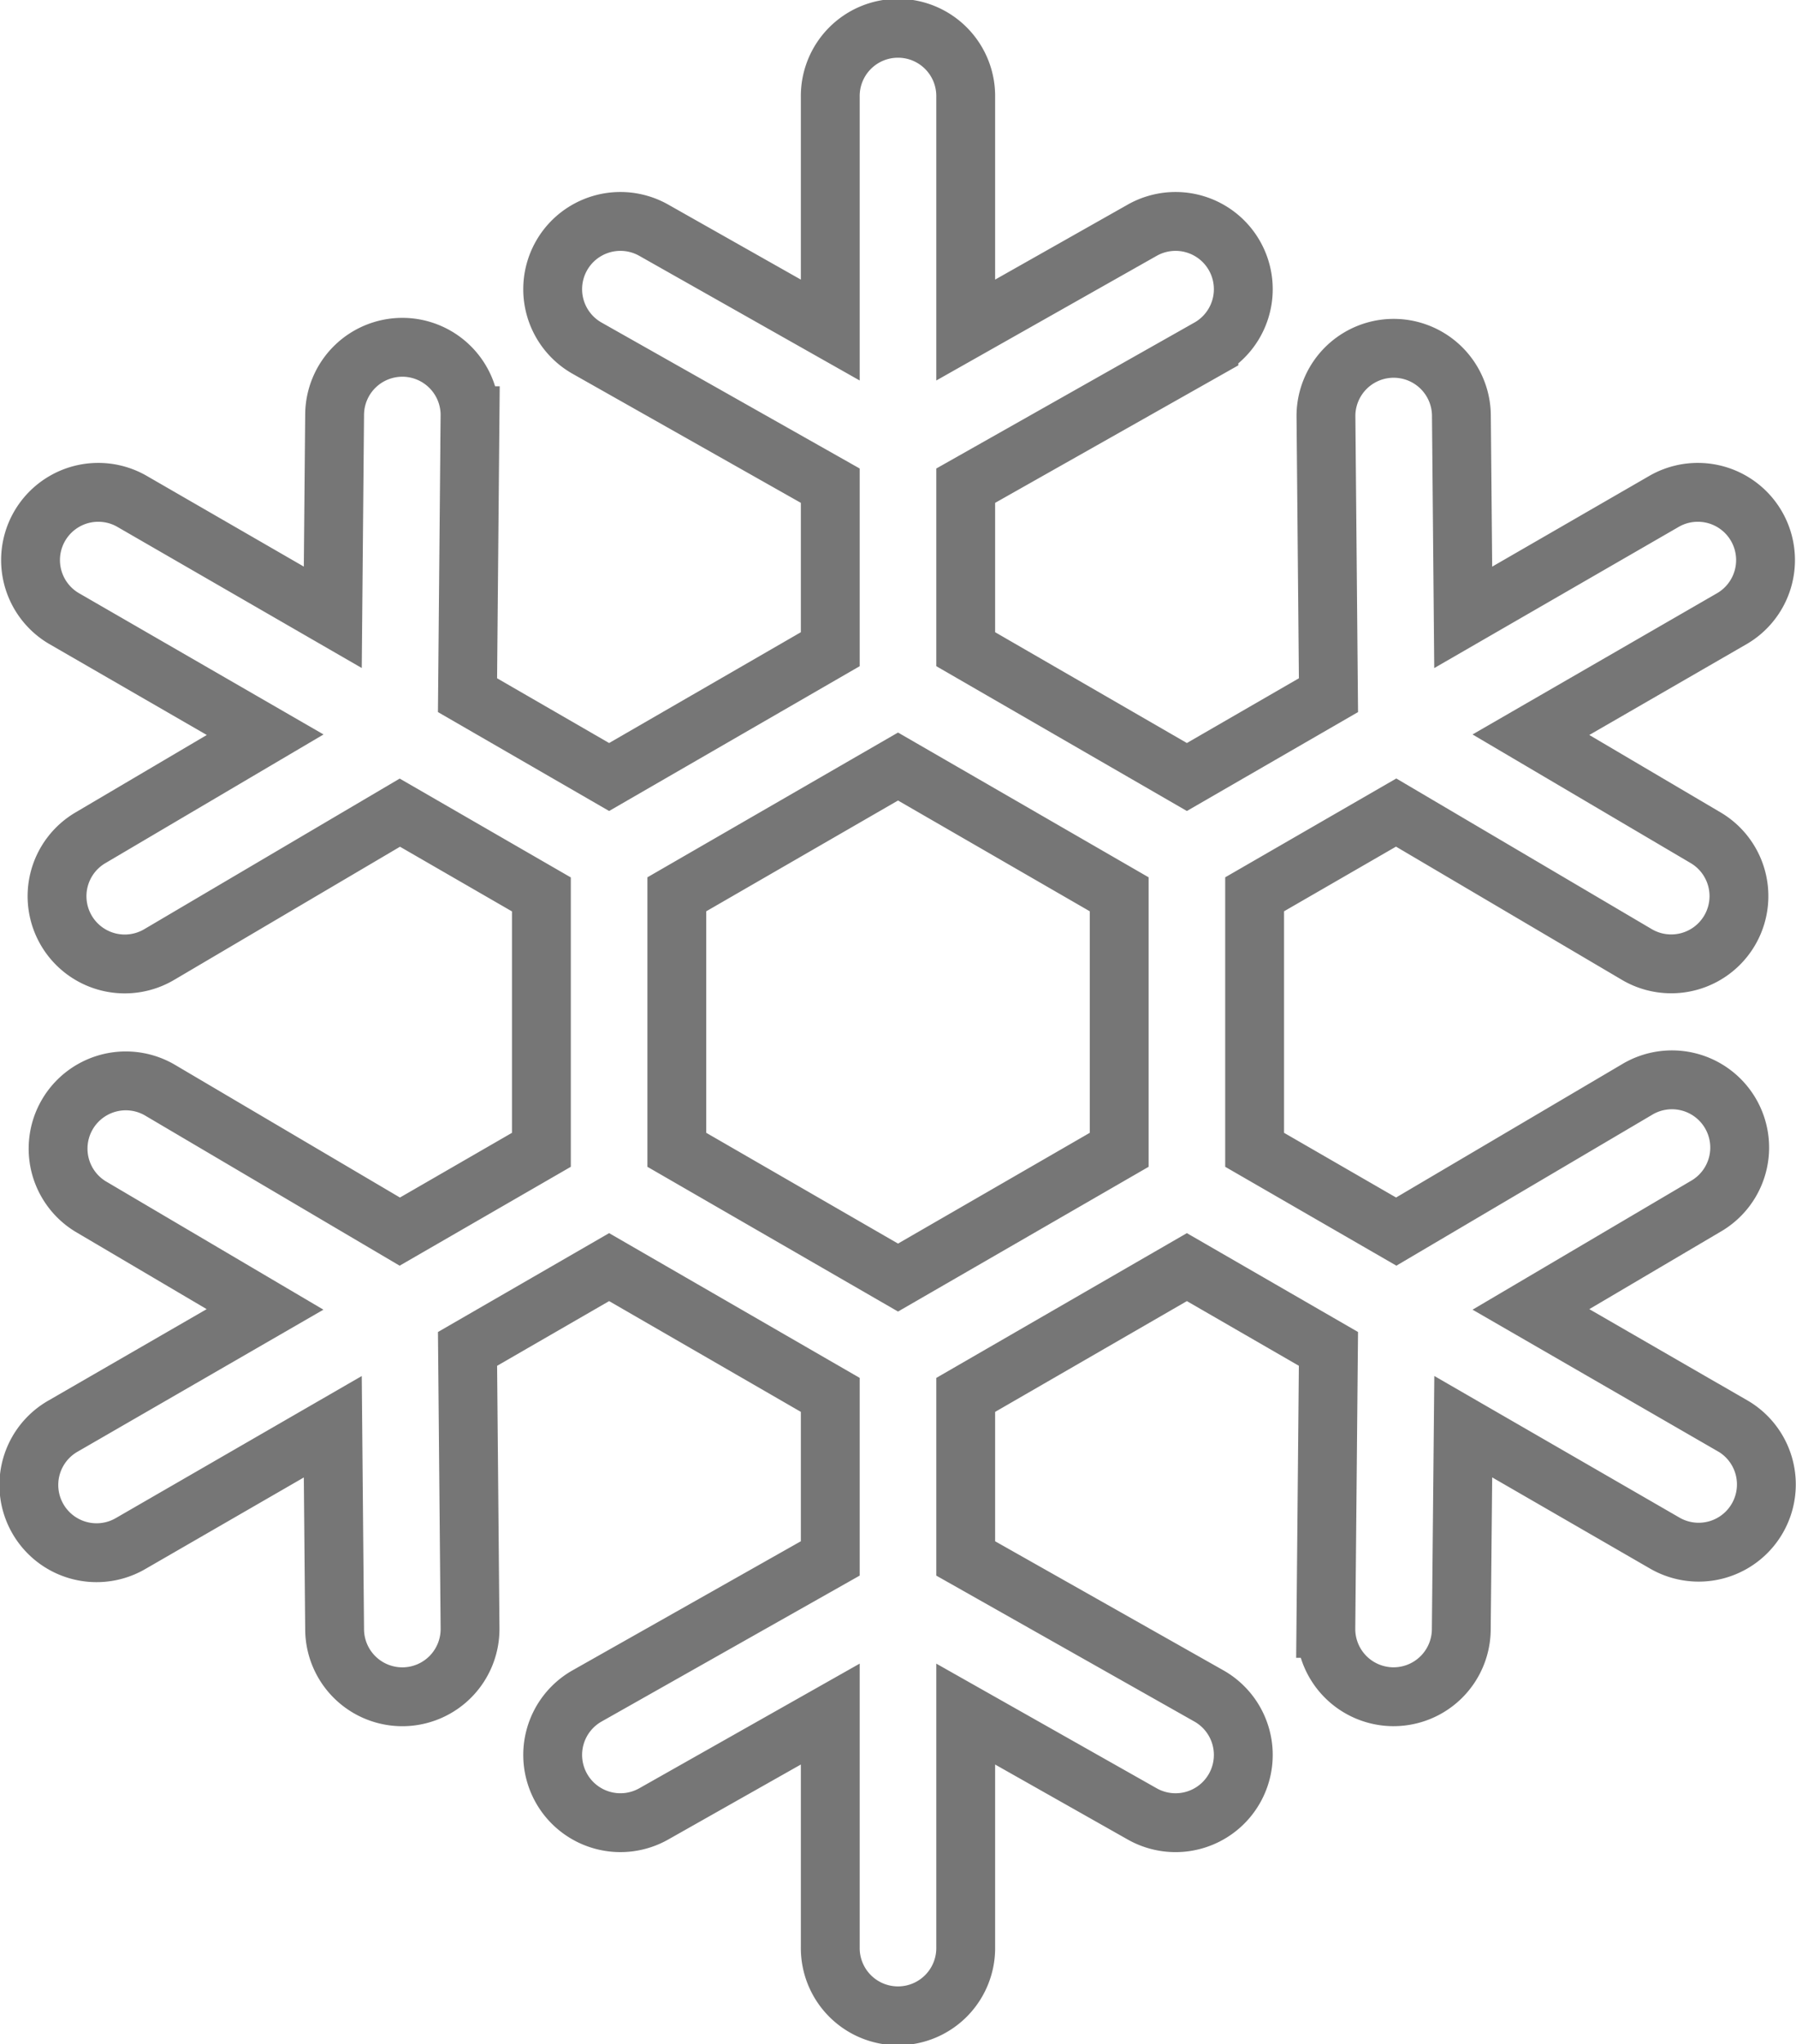 <svg xmlns="http://www.w3.org/2000/svg" width="91.572" height="104.178" viewBox="0 0 91.572 104.178">
  <path id="cold" d="M100.539,71.167,90.262,65.234l8.906-5.251a3.453,3.453,0,1,0-3.508-5.948L83.394,61.268,76.174,57.1V44.078l7.216-4.166,12.271,7.233a3.453,3.453,0,0,0,3.507-5.95l-8.907-5.25,10.278-5.934a3.453,3.453,0,0,0-3.453-5.98L86.809,29.964l-.093-10.34a3.453,3.453,0,0,0-6.905.062l.128,14.244L72.72,38.1,61.443,31.586V23.253l12.4-7.008a3.453,3.453,0,1,0-3.4-6.012l-9,5.088V3.453a3.453,3.453,0,1,0-6.905,0V15.321l-9-5.088a3.453,3.453,0,1,0-3.4,6.012l12.4,7.008v8.334L43.262,38.1,36.042,33.93l.128-14.243A3.453,3.453,0,0,0,32.749,16.2h-.031a3.453,3.453,0,0,0-3.452,3.422l-.093,10.339L18.9,24.031a3.453,3.453,0,0,0-3.453,5.98l10.278,5.934L16.813,41.2a3.453,3.453,0,1,0,3.506,5.95l12.273-7.233,7.217,4.167V57.1l-7.22,4.169L20.32,54.035a3.453,3.453,0,0,0-3.507,5.948l8.906,5.251L15.444,71.167a3.453,3.453,0,1,0,3.453,5.98l10.276-5.933.093,10.34a3.453,3.453,0,0,0,3.452,3.422h.031a3.453,3.453,0,0,0,3.422-3.484l-.128-14.245,7.219-4.168L54.538,69.59v8.335l-12.4,7.008a3.453,3.453,0,1,0,3.4,6.012l9-5.088V97.725a3.453,3.453,0,1,0,6.905,0V85.858l9,5.088a3.453,3.453,0,0,0,3.4-6.012l-12.4-7.008V69.591l11.277-6.512,7.218,4.167-.132,14.244a3.453,3.453,0,0,0,3.421,3.484h.032a3.453,3.453,0,0,0,3.452-3.421l.1-10.342,10.277,5.934a3.452,3.452,0,1,0,3.452-5.98ZM46.714,44.078l11.278-6.512,11.277,6.512V57.1L57.992,63.611,46.714,57.1Z" transform="translate(-12.205 1.5)" fill="none" stroke="#767676" stroke-width="3"/>
</svg>

